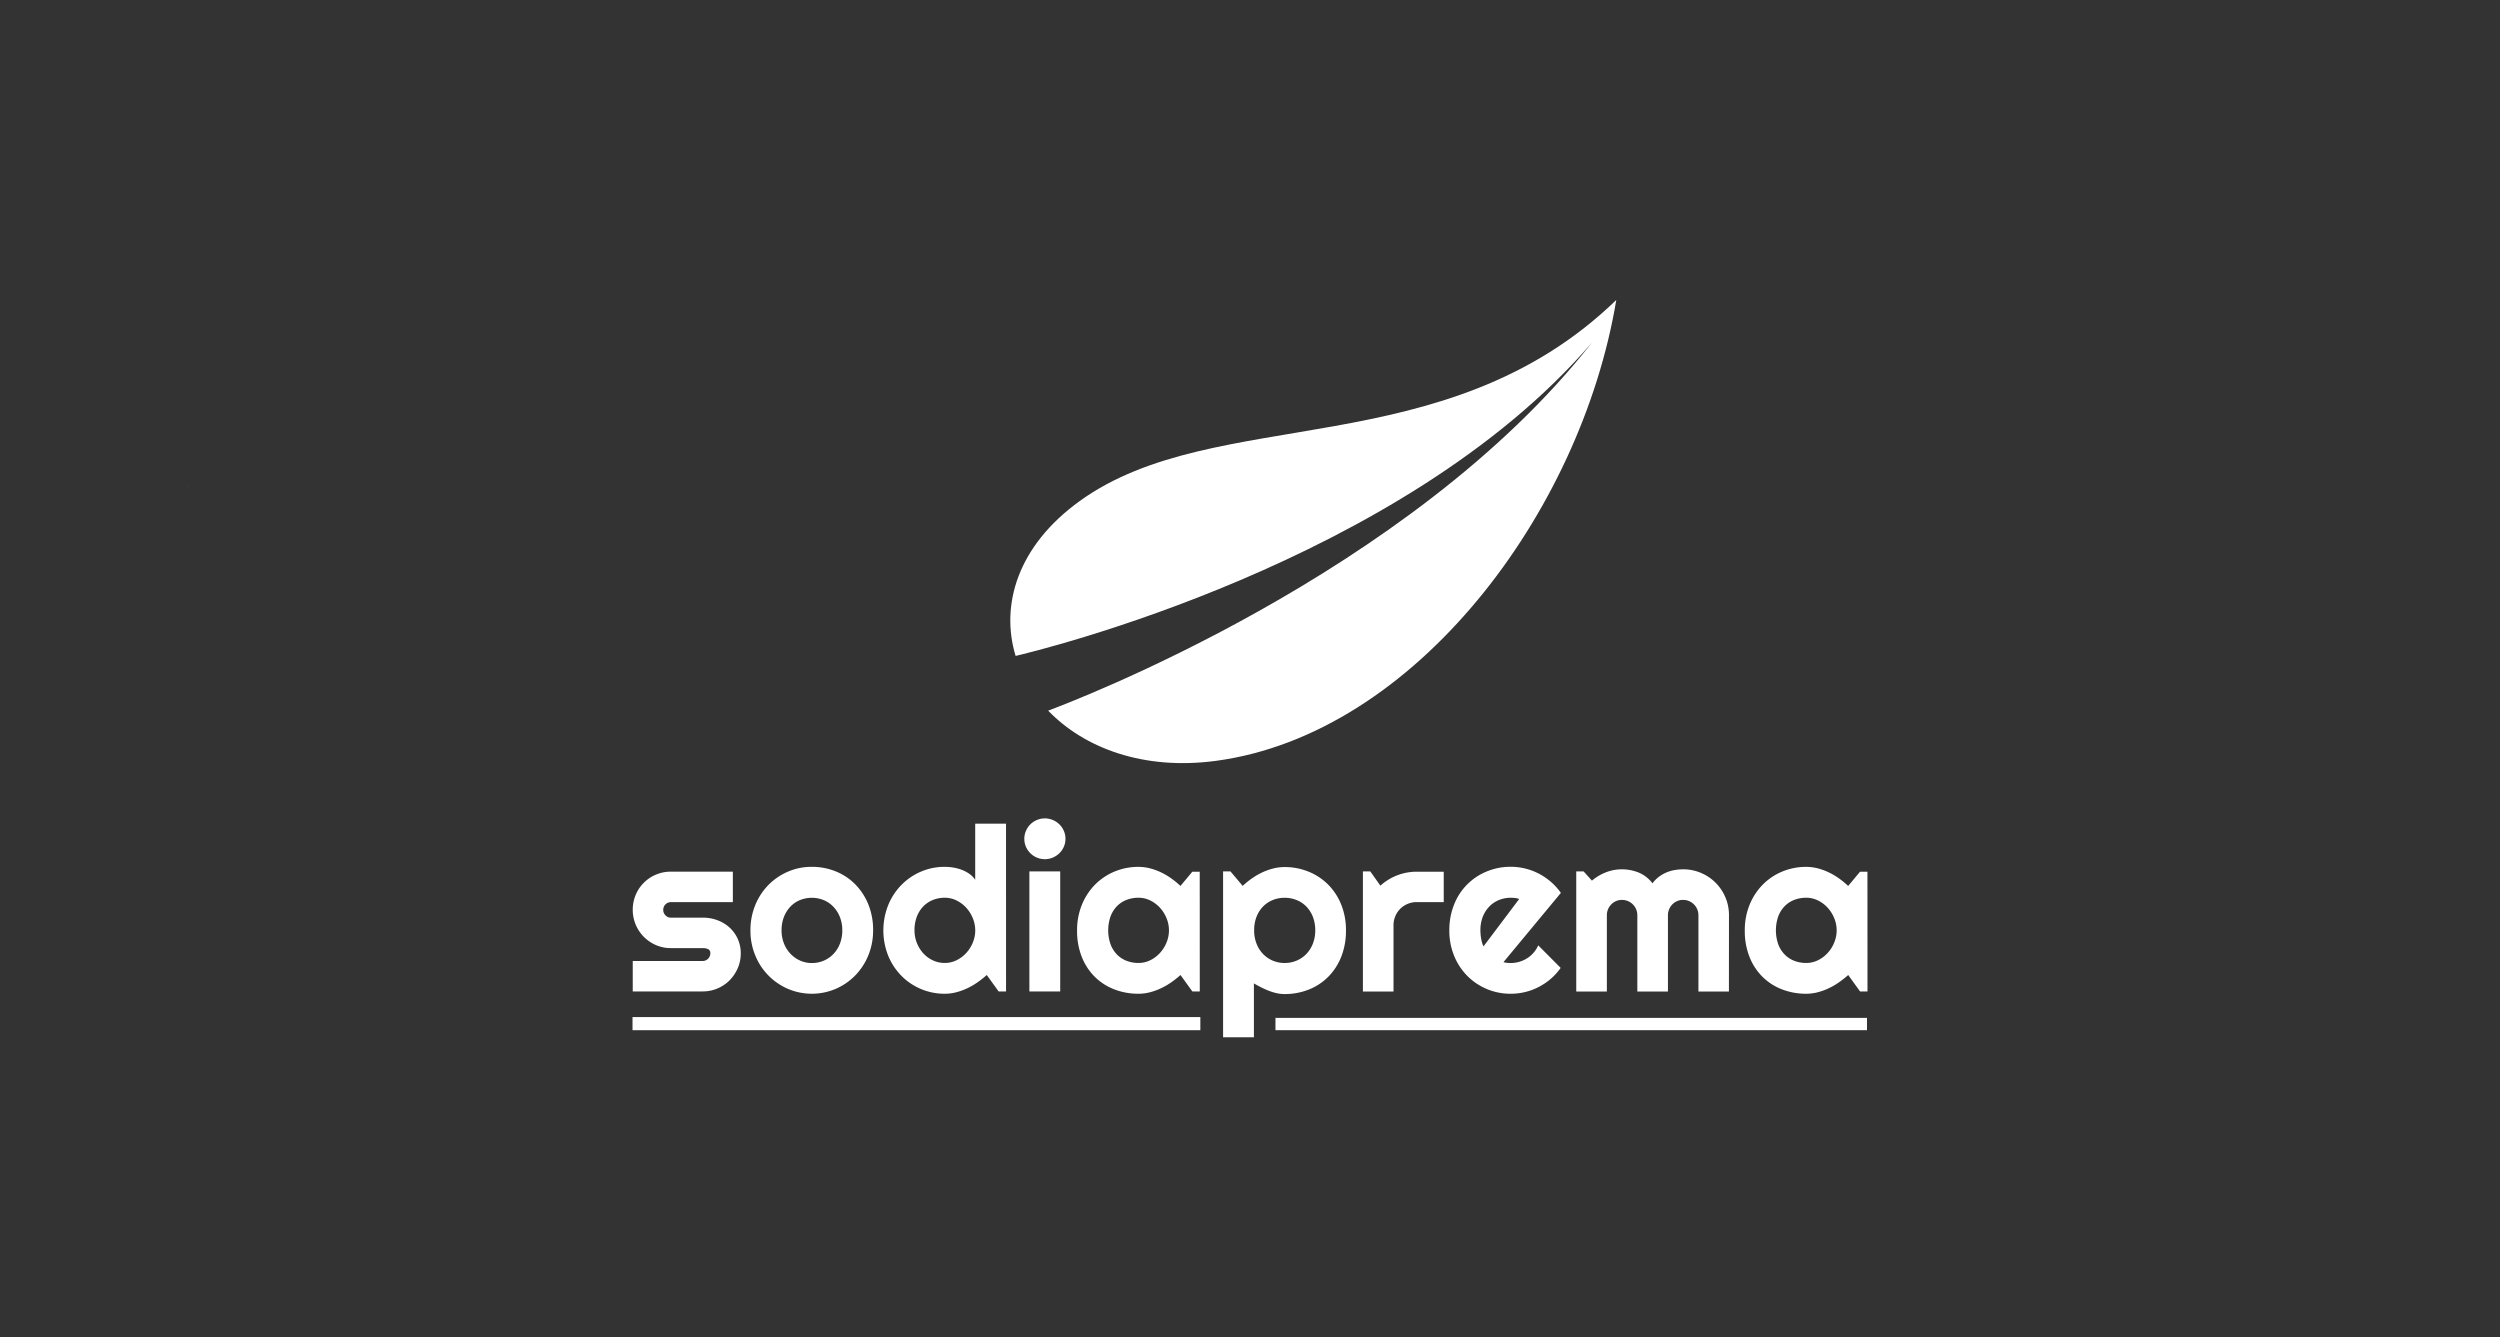 <svg xmlns="http://www.w3.org/2000/svg" xmlns:xlink="http://www.w3.org/1999/xlink" width="215" height="115" viewBox="0 0 215 115">
  <rect x="0" y="0" width="215" height="115" fill="#333333" stroke="none"/>
  <defs>
    <clipPath id="clip-path">
      <rect id="Rectangle_252" data-name="Rectangle 252" width="106.207" height="63.404" fill="#fff"/>
    </clipPath>
    <clipPath id="clip-logo-sodiaprema-white">
      <rect width="215" height="115"/>
    </clipPath>
  </defs>
  <g id="logo-sodiaprema-white" clip-path="url(#clip-logo-sodiaprema-white)">
    <path id="Tracé_1031" data-name="Tracé 1031" d="M71.332,118.832l.121.218v-.074Z" transform="translate(-55.301 -77.152)" fill="#d9000d"/>
    <path id="Tracé_1034" data-name="Tracé 1034" d="M71.685,119.5H71.7l-.015-.027Z" transform="translate(-55.533 -77.571)" fill="#d9000d"/>
    <path id="Tracé_1037" data-name="Tracé 1037" d="M71.685,119.253v.074l.015.027h.07Z" transform="translate(-55.533 -77.429)" fill="#d9000d"/>
    <g id="Groupe_3604" data-name="Groupe 3604" transform="translate(54.397 25.798)">
      <g id="Groupe_3603" data-name="Groupe 3603" clip-path="url(#clip-path)">
        <path id="Tracé_2049" data-name="Tracé 2049" d="M6.074,162.128H.058v-2.622H6.074a.659.659,0,0,0,.656-.656.359.359,0,0,0-.193-.366,1.121,1.121,0,0,0-.463-.087H3.335a3.178,3.178,0,0,1-1.282-.26,3.3,3.3,0,0,1-1.041-.709,3.338,3.338,0,0,1-.7-1.046,3.353,3.353,0,0,1,0-2.564,3.252,3.252,0,0,1,1.74-1.74,3.23,3.23,0,0,1,1.282-.255H8.667v2.622H3.335a.658.658,0,0,0-.655.656.659.659,0,0,0,.192.477.625.625,0,0,0,.463.2H6.074A3.557,3.557,0,0,1,7.346,156a3.219,3.219,0,0,1,1.041.631,2.994,2.994,0,0,1,.7.974,2.959,2.959,0,0,1,.26,1.244,3.146,3.146,0,0,1-.26,1.277,3.434,3.434,0,0,1-.7,1.041,3.24,3.24,0,0,1-1.041.7,3.2,3.2,0,0,1-1.273.255" transform="translate(-0.039 -102.658)" fill="#fff"/>
        <path id="Tracé_2050" data-name="Tracé 2050" d="M41.865,156.009a5.562,5.562,0,0,1-.414,2.155,5.388,5.388,0,0,1-1.128,1.726,5.276,5.276,0,0,1-1.673,1.147,5.234,5.234,0,0,1-4.107,0,5.284,5.284,0,0,1-2.81-2.873,5.556,5.556,0,0,1-.415-2.155,5.645,5.645,0,0,1,.415-2.179,5.334,5.334,0,0,1,1.133-1.731,5.263,5.263,0,0,1,1.678-1.142,5.109,5.109,0,0,1,2.049-.414,5.407,5.407,0,0,1,2.059.391,4.974,4.974,0,0,1,1.673,1.108,5.257,5.257,0,0,1,1.128,1.726,5.841,5.841,0,0,1,.414,2.242m-2.651,0a3.07,3.07,0,0,0-.207-1.152,2.738,2.738,0,0,0-.564-.887,2.444,2.444,0,0,0-.834-.569,2.718,2.718,0,0,0-2.034,0,2.387,2.387,0,0,0-.829.569,2.711,2.711,0,0,0-.554.887,3.129,3.129,0,0,0-.2,1.152,2.982,2.982,0,0,0,.2,1.109,2.781,2.781,0,0,0,.554.887,2.592,2.592,0,0,0,.829.593,2.428,2.428,0,0,0,1.017.217,2.583,2.583,0,0,0,1.017-.2,2.538,2.538,0,0,0,.834-.569,2.674,2.674,0,0,0,.564-.887,3.079,3.079,0,0,0,.207-1.147" transform="translate(-21.176 -101.793)" fill="#fff"/>
        <path id="Tracé_2051" data-name="Tracé 2051" d="M77.175,153.512h-.636l-1.022-1.417a8.46,8.46,0,0,1-.8.632,5.849,5.849,0,0,1-.882.511,5.4,5.4,0,0,1-.949.343,3.966,3.966,0,0,1-.988.125,5.2,5.2,0,0,1-3.726-1.548,5.348,5.348,0,0,1-1.133-1.726,5.892,5.892,0,0,1,0-4.343,5.387,5.387,0,0,1,1.133-1.735,5.229,5.229,0,0,1,1.678-1.147,5.109,5.109,0,0,1,2.049-.414,4.674,4.674,0,0,1,.719.058,3.737,3.737,0,0,1,.723.188,3.017,3.017,0,0,1,.661.342,2.014,2.014,0,0,1,.52.521v-4.821h2.651Zm-2.651-5.254a2.74,2.74,0,0,0-.207-1.046,3.005,3.005,0,0,0-.564-.9,2.814,2.814,0,0,0-.834-.627,2.264,2.264,0,0,0-1.017-.236,2.684,2.684,0,0,0-1.017.193,2.389,2.389,0,0,0-.829.554,2.592,2.592,0,0,0-.554.882,3.222,3.222,0,0,0-.2,1.176,2.939,2.939,0,0,0,.757,1.976,2.579,2.579,0,0,0,.829.607,2.383,2.383,0,0,0,1.017.221,2.261,2.261,0,0,0,1.017-.236,2.807,2.807,0,0,0,.834-.627,3.011,3.011,0,0,0,.564-.9,2.739,2.739,0,0,0,.207-1.046" transform="translate(-45.052 -94.042)" fill="#fff"/>
        <path id="Tracé_2052" data-name="Tracé 2052" d="M107.591,139.434a1.681,1.681,0,0,1-.14.685,1.765,1.765,0,0,1-.381.554,1.837,1.837,0,0,1-.564.376,1.768,1.768,0,0,1-1.379,0,1.774,1.774,0,0,1-.559-.376,1.8,1.8,0,0,1-.376-.554,1.737,1.737,0,0,1,0-1.364,1.757,1.757,0,0,1,.936-.935,1.772,1.772,0,0,1,1.379,0,1.843,1.843,0,0,1,.564.376,1.752,1.752,0,0,1,.381.559,1.694,1.694,0,0,1,.14.68m-.453,13.131h-2.651V142.24h2.651Z" transform="translate(-70.358 -93.096)" fill="#fff"/>
        <path id="Tracé_2053" data-name="Tracé 2053" d="M128.624,161.263h-.636l-1.022-1.417a8.46,8.46,0,0,1-.8.632,5.849,5.849,0,0,1-.882.511,5.4,5.4,0,0,1-.949.343,3.968,3.968,0,0,1-.988.125,5.693,5.693,0,0,1-2.049-.367,4.857,4.857,0,0,1-1.678-1.065,4.987,4.987,0,0,1-1.133-1.711,6.033,6.033,0,0,1-.415-2.3,5.758,5.758,0,0,1,.415-2.213,5.266,5.266,0,0,1,1.133-1.731,5.108,5.108,0,0,1,1.678-1.123,5.27,5.27,0,0,1,2.049-.4,4.009,4.009,0,0,1,.993.125,5.128,5.128,0,0,1,.954.347,5.894,5.894,0,0,1,.882.521,7.249,7.249,0,0,1,.786.646l1.022-1.224h.636Zm-2.651-5.254a2.734,2.734,0,0,0-.207-1.046,3,3,0,0,0-.564-.9,2.814,2.814,0,0,0-.834-.627,2.264,2.264,0,0,0-1.017-.236,2.816,2.816,0,0,0-1.017.183,2.313,2.313,0,0,0-.829.54,2.533,2.533,0,0,0-.554.882,3.656,3.656,0,0,0,0,2.4,2.53,2.53,0,0,0,.554.882,2.314,2.314,0,0,0,.829.54,2.816,2.816,0,0,0,1.017.183,2.259,2.259,0,0,0,1.017-.236,2.807,2.807,0,0,0,.834-.627,3.01,3.01,0,0,0,.564-.9,2.732,2.732,0,0,0,.207-1.046" transform="translate(-79.84 -101.793)" fill="#fff"/>
        <path id="Tracé_2054" data-name="Tracé 2054" d="M159.491,165.236H156.84V150.977h.636l1.051,1.244a6.95,6.95,0,0,1,.781-.636,5.971,5.971,0,0,1,.882-.516,5.239,5.239,0,0,1,.949-.342,4.024,4.024,0,0,1,.993-.125,5.379,5.379,0,0,1,2.049.391,5.06,5.06,0,0,1,1.678,1.1,5.165,5.165,0,0,1,1.133,1.721,5.811,5.811,0,0,1,.415,2.232,6.016,6.016,0,0,1-.415,2.29,5.086,5.086,0,0,1-1.133,1.726,4.918,4.918,0,0,1-1.678,1.085,5.563,5.563,0,0,1-2.049.376,3.12,3.12,0,0,1-.689-.077,4.6,4.6,0,0,1-.675-.207q-.333-.13-.656-.294t-.622-.337Zm5.274-9.188a3.161,3.161,0,0,0-.207-1.176,2.621,2.621,0,0,0-.564-.882,2.433,2.433,0,0,0-.839-.554,2.721,2.721,0,0,0-1.022-.193,2.683,2.683,0,0,0-1.017.193,2.447,2.447,0,0,0-.834.554,2.616,2.616,0,0,0-.564.882,3.154,3.154,0,0,0-.207,1.176,3.073,3.073,0,0,0,.207,1.147,2.674,2.674,0,0,0,.564.887,2.539,2.539,0,0,0,.834.569,2.581,2.581,0,0,0,1.017.2,2.618,2.618,0,0,0,1.022-.2,2.522,2.522,0,0,0,.839-.569,2.679,2.679,0,0,0,.564-.887,3.08,3.08,0,0,0,.207-1.147" transform="translate(-106.051 -101.832)" fill="#fff"/>
        <path id="Tracé_2055" data-name="Tracé 2055" d="M196.6,162.088h-2.632V151.762h.636l.868,1.224a4.655,4.655,0,0,1,3.124-1.2h2.323V154.4h-2.323a1.989,1.989,0,0,0-.781.154,1.95,1.95,0,0,0-1.061,1.061,1.989,1.989,0,0,0-.154.781Z" transform="translate(-131.155 -102.617)" fill="#fff"/>
        <path id="Tracé_2056" data-name="Tracé 2056" d="M221.578,158.736a1.5,1.5,0,0,0,.309.063q.154.015.309.015a2.6,2.6,0,0,0,.743-.106,2.685,2.685,0,0,0,.67-.3,2.485,2.485,0,0,0,.559-.482,2.525,2.525,0,0,0,.4-.631l1.928,1.938a5.187,5.187,0,0,1-.844.935,5.312,5.312,0,0,1-1.032.7,5.15,5.15,0,0,1-1.166.438,5.283,5.283,0,0,1-1.258.15,5.214,5.214,0,0,1-3.726-1.533,5.291,5.291,0,0,1-1.133-1.721,5.66,5.66,0,0,1-.415-2.194,5.846,5.846,0,0,1,.415-2.237,5.055,5.055,0,0,1,2.81-2.834,5.323,5.323,0,0,1,2.049-.4,5.181,5.181,0,0,1,1.263.154,5.281,5.281,0,0,1,2.208,1.152,5.241,5.241,0,0,1,.848.94Zm1.35-5.428a1.522,1.522,0,0,0-.362-.087,3.438,3.438,0,0,0-.371-.019,2.63,2.63,0,0,0-1.017.2,2.415,2.415,0,0,0-.829.564,2.656,2.656,0,0,0-.555.882,3.163,3.163,0,0,0-.2,1.162q0,.145.015.328c.009.122.026.246.048.371s.05.246.082.361a1.342,1.342,0,0,0,.125.309Z" transform="translate(-146.676 -101.792)" fill="#fff"/>
        <path id="Tracé_2057" data-name="Tracé 2057" d="M263.756,161.706h-2.622V155.15a1.315,1.315,0,0,0-.386-.935,1.312,1.312,0,0,0-.935-.386,1.267,1.267,0,0,0-.921.386,1.353,1.353,0,0,0-.28.424,1.308,1.308,0,0,0-.1.511v6.556h-2.632V155.15a1.315,1.315,0,0,0-.386-.935,1.312,1.312,0,0,0-.935-.386,1.267,1.267,0,0,0-.921.386,1.352,1.352,0,0,0-.279.424,1.308,1.308,0,0,0-.1.511v6.556h-2.632V151.38h.636l.713.791a4.248,4.248,0,0,1,1.21-.718,3.775,3.775,0,0,1,1.374-.255,3.844,3.844,0,0,1,1.412.27,2.863,2.863,0,0,1,1.21.935,2.668,2.668,0,0,1,.55-.559,3.094,3.094,0,0,1,.651-.376,3.213,3.213,0,0,1,.709-.207,4.313,4.313,0,0,1,.723-.062,3.858,3.858,0,0,1,1.538.308,3.93,3.93,0,0,1,2.1,2.1,3.9,3.9,0,0,1,.308,1.543Z" transform="translate(-169.466 -102.235)" fill="#fff"/>
        <path id="Tracé_2058" data-name="Tracé 2058" d="M305.95,161.263h-.636l-1.022-1.417a8.455,8.455,0,0,1-.8.632,5.85,5.85,0,0,1-.882.511,5.4,5.4,0,0,1-.949.343,3.967,3.967,0,0,1-.988.125,5.693,5.693,0,0,1-2.049-.367,4.857,4.857,0,0,1-1.678-1.065,4.988,4.988,0,0,1-1.133-1.711,6.034,6.034,0,0,1-.415-2.3,5.759,5.759,0,0,1,.415-2.213,5.267,5.267,0,0,1,1.133-1.731,5.108,5.108,0,0,1,1.678-1.123,5.27,5.27,0,0,1,2.049-.4,4.009,4.009,0,0,1,.993.125,5.127,5.127,0,0,1,.954.347,5.894,5.894,0,0,1,.882.521,7.249,7.249,0,0,1,.786.646l1.022-1.224h.636Zm-2.651-5.254a2.734,2.734,0,0,0-.207-1.046,3,3,0,0,0-.564-.9,2.814,2.814,0,0,0-.834-.627,2.264,2.264,0,0,0-1.017-.236,2.816,2.816,0,0,0-1.017.183,2.313,2.313,0,0,0-.829.54,2.539,2.539,0,0,0-.555.882,3.662,3.662,0,0,0,0,2.4,2.536,2.536,0,0,0,.555.882,2.314,2.314,0,0,0,.829.54,2.816,2.816,0,0,0,1.017.183,2.259,2.259,0,0,0,1.017-.236,2.807,2.807,0,0,0,.834-.627,3.01,3.01,0,0,0,.564-.9,2.732,2.732,0,0,0,.207-1.046" transform="translate(-199.743 -101.793)" fill="#fff"/>
        <path id="Tracé_2059" data-name="Tracé 2059" d="M118.028,39.634C135.113,37.33,149.4,18.316,152.445,0c-14.768,14.292-34.459,8.865-46.138,17.286-5.37,3.871-6.844,8.963-5.52,13.326,1.739-.408,33.273-7.988,49.554-26.937-15.647,19.956-45.121,31.034-46.755,31.642,3.092,3.214,8.193,5.158,14.443,4.317" transform="translate(-67.841)" fill="#fff" fill-rule="evenodd"/>
        <rect id="Rectangle_250" data-name="Rectangle 250" width="48.833" height="1.126" transform="translate(0 61.672)" fill="#fff"/>
        <rect id="Rectangle_251" data-name="Rectangle 251" width="50.872" height="1.058" transform="translate(55.293 61.74)" fill="#fff"/>
      </g>
    </g>
  </g>
</svg>
